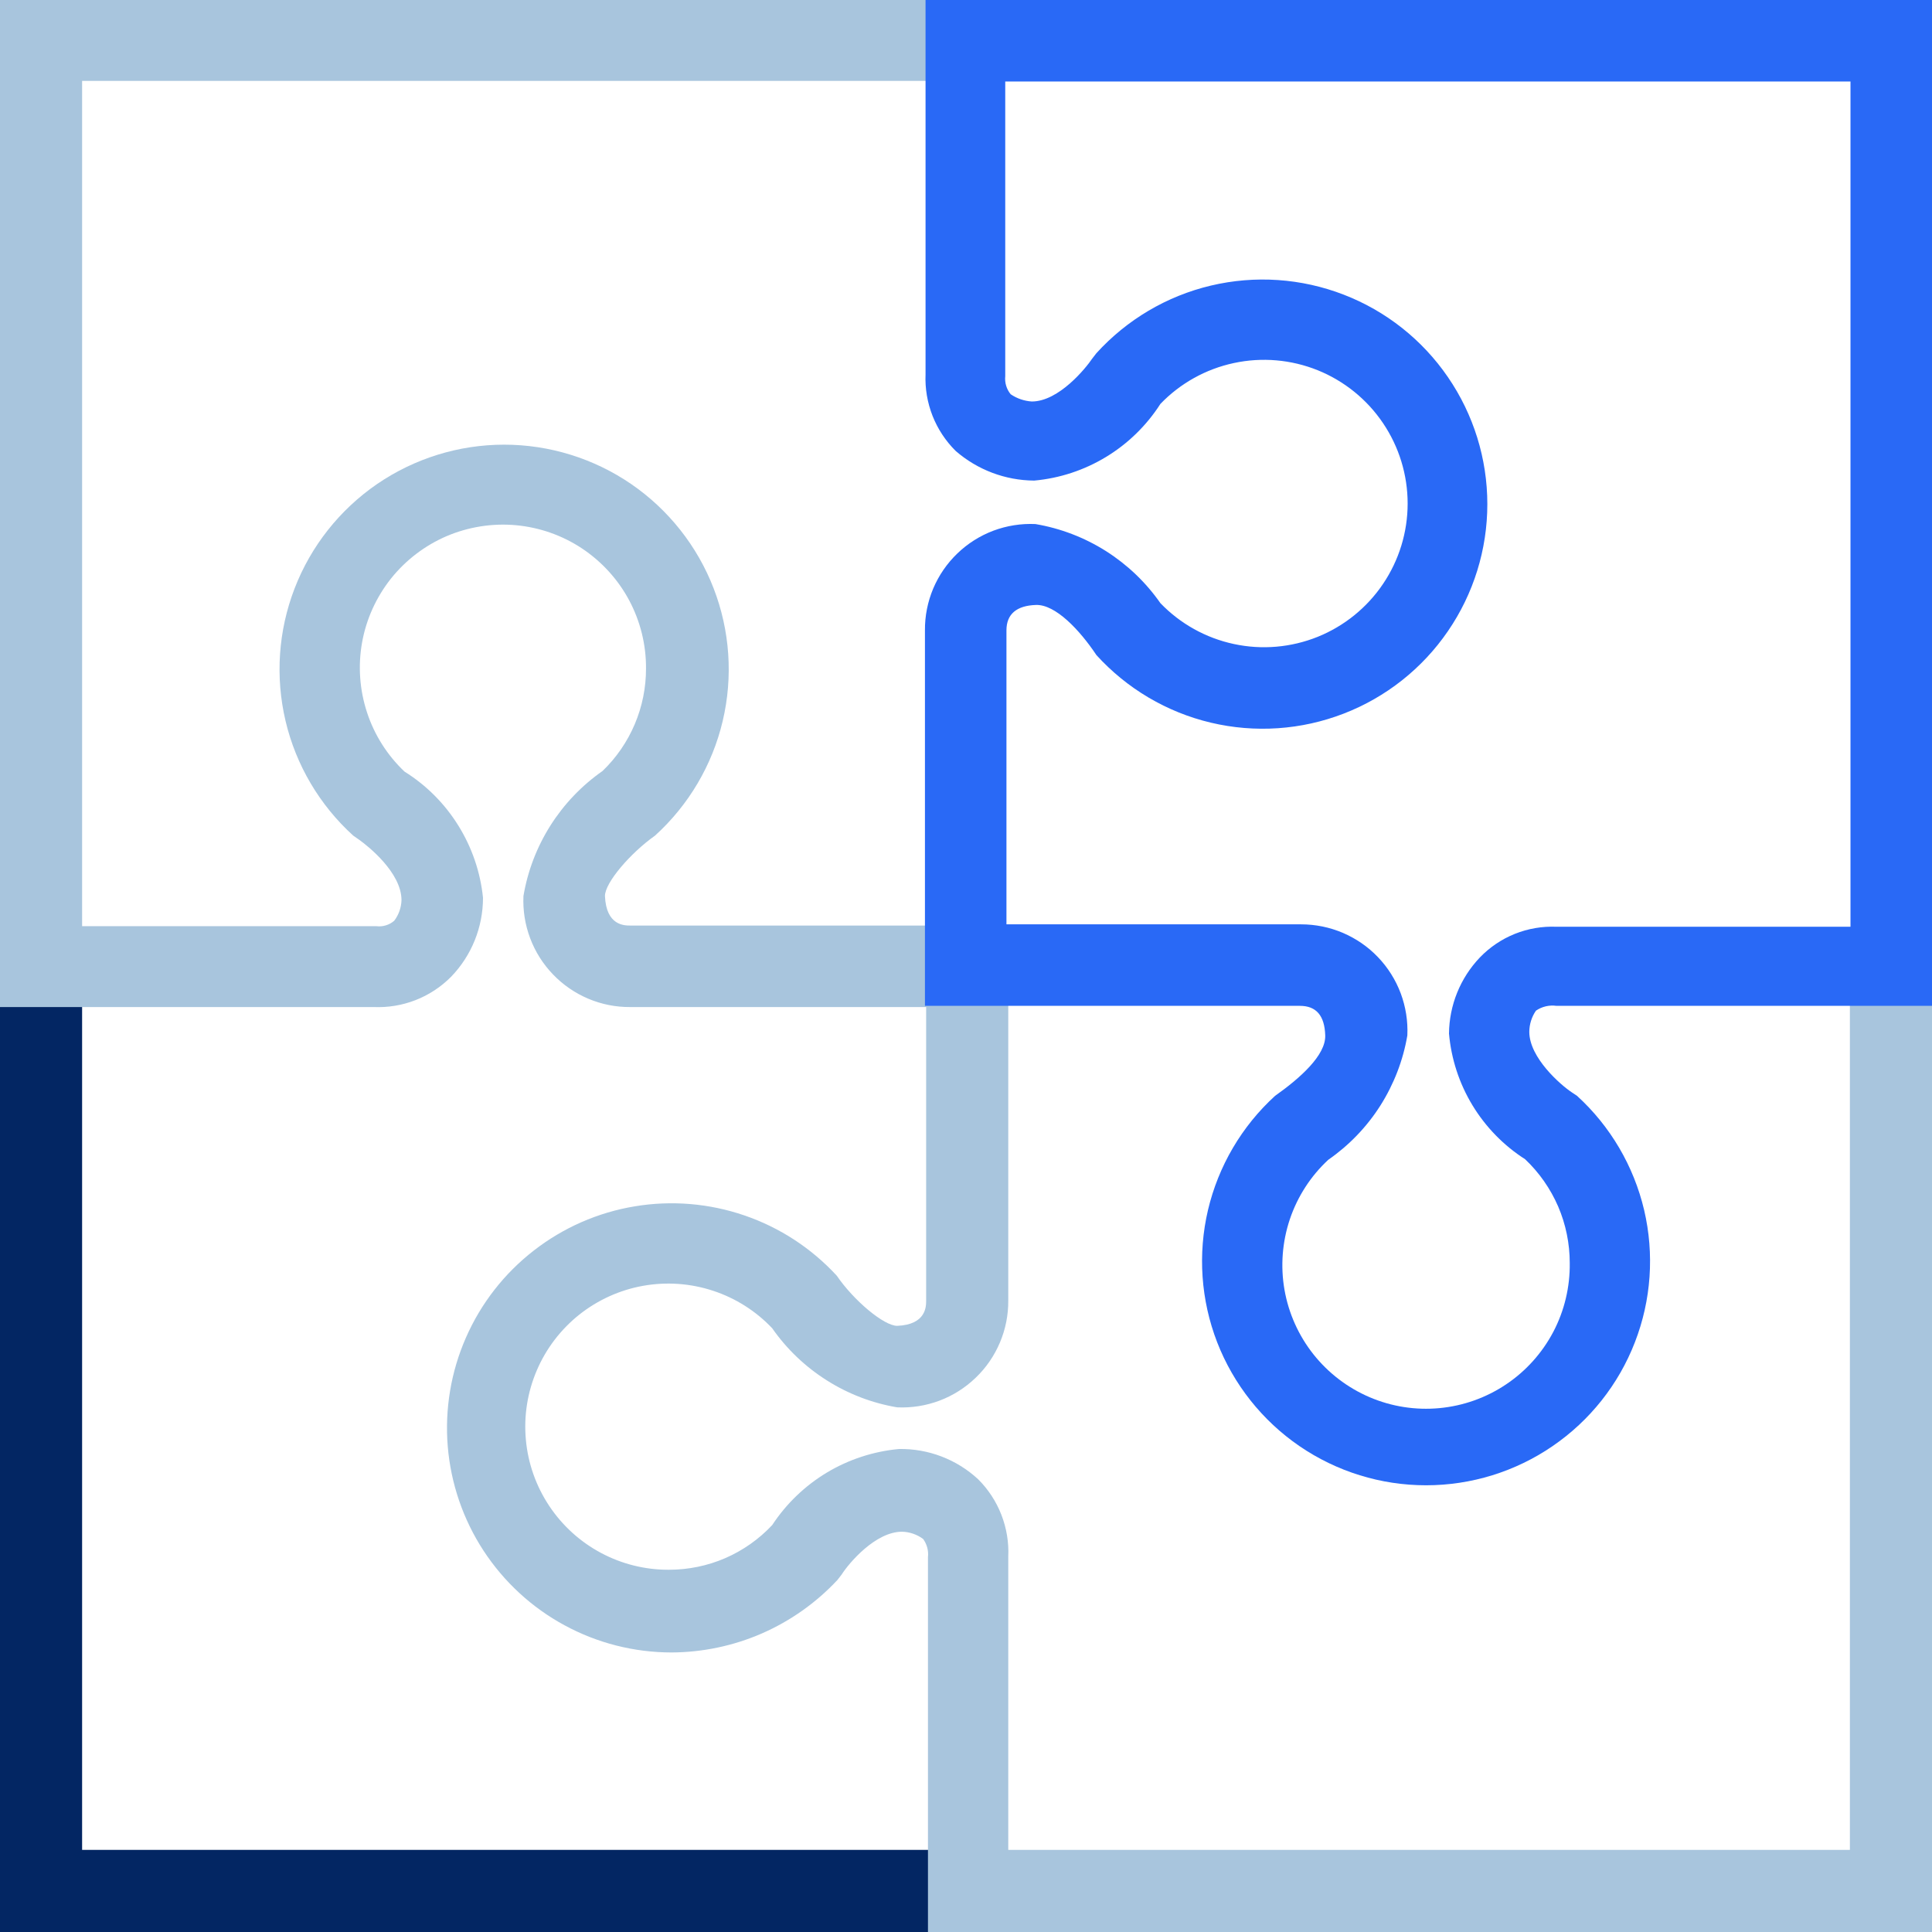<svg width="32" height="32" viewBox="0 0 32 32" fill="none" xmlns="http://www.w3.org/2000/svg">
<g clip-path="url(#clip0_16_1889)">
<path d="M16 32H4.15696e-09V16C-9.89097e-06 15.911 0.018 15.823 0.052 15.741C0.086 15.659 0.136 15.585 0.2 15.523C0.263 15.46 0.338 15.411 0.421 15.378C0.503 15.345 0.591 15.329 0.68 15.33C0.859 15.33 1.03 15.4 1.157 15.526C1.285 15.651 1.357 15.822 1.36 16V30.64H16C16.18 30.64 16.353 30.712 16.481 30.839C16.608 30.967 16.68 31.14 16.68 31.32C16.68 31.5 16.608 31.674 16.481 31.801C16.353 31.928 16.18 32 16 32Z" fill="#032663"/>
<path d="M16 15.33H10.44C10.34 15.33 10.04 15.33 10.02 14.84C10.02 14.62 10.44 14.13 10.85 13.84C11.406 13.335 11.797 12.674 11.97 11.943C12.143 11.212 12.091 10.446 11.82 9.745C11.55 9.045 11.073 8.442 10.454 8.017C9.835 7.593 9.101 7.365 8.35 7.365C7.599 7.365 6.865 7.593 6.246 8.017C5.627 8.442 5.15 9.045 4.88 9.745C4.609 10.446 4.557 11.212 4.73 11.943C4.903 12.674 5.294 13.335 5.85 13.84L5.95 13.91C6.09 14.01 6.65 14.45 6.65 14.91C6.646 15.033 6.604 15.152 6.53 15.25C6.489 15.286 6.441 15.312 6.39 15.327C6.338 15.343 6.284 15.347 6.23 15.34H1.36V1.34H16C16.158 1.313 16.301 1.23 16.404 1.108C16.507 0.985 16.564 0.83 16.564 0.67C16.564 0.51 16.507 0.355 16.404 0.232C16.301 0.11 16.158 0.027 16 0L0 0V16.68H6.19C6.426 16.69 6.662 16.651 6.883 16.565C7.103 16.479 7.303 16.348 7.47 16.18C7.81 15.829 8 15.359 8 14.87C7.957 14.446 7.817 14.037 7.592 13.675C7.367 13.312 7.062 13.006 6.7 12.78C6.415 12.51 6.201 12.173 6.079 11.8C5.956 11.426 5.928 11.028 5.997 10.642C6.066 10.255 6.231 9.892 6.475 9.584C6.72 9.277 7.037 9.035 7.398 8.88C7.76 8.726 8.154 8.664 8.545 8.699C8.936 8.735 9.313 8.867 9.64 9.084C9.967 9.302 10.236 9.597 10.421 9.943C10.606 10.29 10.702 10.677 10.7 11.07C10.701 11.387 10.638 11.701 10.514 11.994C10.39 12.286 10.209 12.55 9.98 12.77C9.635 13.011 9.342 13.318 9.117 13.673C8.892 14.029 8.74 14.425 8.67 14.84C8.659 15.079 8.697 15.317 8.781 15.54C8.865 15.764 8.994 15.968 9.16 16.14C9.325 16.312 9.524 16.449 9.744 16.542C9.964 16.635 10.201 16.682 10.44 16.68H16C16.096 16.692 16.192 16.683 16.284 16.654C16.376 16.626 16.461 16.578 16.533 16.514C16.605 16.45 16.663 16.372 16.702 16.284C16.742 16.196 16.762 16.101 16.762 16.005C16.762 15.909 16.742 15.814 16.702 15.726C16.663 15.638 16.605 15.56 16.533 15.496C16.461 15.432 16.376 15.384 16.284 15.356C16.192 15.327 16.096 15.318 16 15.33Z" fill="#A8C5DD"/>
<path d="M31.32 15.31C31.141 15.313 30.969 15.385 30.842 15.512C30.715 15.639 30.643 15.81 30.64 15.99V30.64H16.7V25.78C16.711 25.544 16.671 25.308 16.585 25.087C16.499 24.867 16.368 24.667 16.2 24.5C15.844 24.171 15.375 23.992 14.89 24C14.468 24.039 14.06 24.172 13.696 24.39C13.333 24.608 13.023 24.906 12.79 25.26C12.571 25.494 12.306 25.68 12.012 25.808C11.718 25.935 11.401 26 11.08 26C10.687 26.002 10.3 25.906 9.954 25.721C9.607 25.536 9.312 25.267 9.095 24.94C8.878 24.613 8.745 24.236 8.71 23.845C8.674 23.454 8.736 23.06 8.891 22.698C9.045 22.337 9.287 22.02 9.594 21.775C9.902 21.531 10.265 21.366 10.652 21.297C11.039 21.228 11.437 21.256 11.81 21.379C12.183 21.501 12.52 21.715 12.79 22C13.031 22.345 13.338 22.638 13.694 22.863C14.049 23.088 14.445 23.24 14.86 23.31C15.099 23.321 15.337 23.283 15.561 23.199C15.784 23.115 15.988 22.986 16.16 22.82C16.333 22.655 16.469 22.456 16.562 22.236C16.655 22.016 16.702 21.779 16.7 21.54V16C16.7 15.82 16.629 15.647 16.501 15.519C16.373 15.392 16.201 15.32 16.02 15.32C15.84 15.32 15.667 15.392 15.539 15.519C15.412 15.647 15.34 15.82 15.34 16V21.54C15.34 21.64 15.34 21.94 14.86 21.96C14.64 21.96 14.14 21.54 13.86 21.13C13.441 20.675 12.916 20.332 12.332 20.132C11.747 19.931 11.121 19.879 10.512 19.981C9.902 20.082 9.328 20.334 8.84 20.714C8.352 21.093 7.966 21.588 7.718 22.154C7.469 22.72 7.366 23.339 7.416 23.955C7.467 24.571 7.67 25.165 8.008 25.683C8.346 26.2 8.807 26.626 9.351 26.92C9.894 27.215 10.502 27.369 11.12 27.37C11.636 27.368 12.146 27.261 12.619 27.055C13.092 26.848 13.518 26.547 13.87 26.17L13.94 26.08C14.06 25.89 14.5 25.37 14.94 25.37C15.066 25.373 15.188 25.415 15.29 25.49C15.353 25.577 15.382 25.684 15.37 25.79V32H32V16C32.002 15.91 31.985 15.82 31.951 15.737C31.918 15.653 31.868 15.577 31.805 15.513C31.741 15.448 31.666 15.398 31.583 15.363C31.5 15.328 31.41 15.31 31.32 15.31Z" fill="#A8C5DD"/>
<path d="M25.78 16.66H32V0H15.33V6.2C15.32 6.435 15.36 6.669 15.446 6.888C15.532 7.106 15.663 7.305 15.83 7.47C16.191 7.783 16.652 7.957 17.13 7.96C17.552 7.922 17.96 7.787 18.322 7.567C18.684 7.347 18.991 7.047 19.22 6.69C19.549 6.348 19.973 6.112 20.437 6.013C20.901 5.913 21.384 5.955 21.825 6.132C22.265 6.31 22.642 6.615 22.907 7.008C23.173 7.402 23.315 7.865 23.315 8.34C23.315 8.815 23.173 9.278 22.907 9.672C22.642 10.065 22.265 10.37 21.825 10.548C21.384 10.725 20.901 10.767 20.437 10.667C19.973 10.568 19.549 10.332 19.22 9.99C18.979 9.645 18.672 9.352 18.317 9.127C17.961 8.902 17.564 8.75 17.15 8.68C16.913 8.669 16.675 8.707 16.453 8.79C16.231 8.874 16.028 9.002 15.857 9.167C15.685 9.332 15.55 9.529 15.457 9.748C15.365 9.967 15.318 10.203 15.32 10.44V16.66H21.53C21.8 16.66 21.94 16.82 21.95 17.15C21.96 17.48 21.53 17.86 21.12 18.15C20.567 18.654 20.18 19.314 20.008 20.042C19.837 20.771 19.89 21.534 20.16 22.232C20.431 22.93 20.906 23.529 21.523 23.952C22.141 24.375 22.872 24.601 23.62 24.601C24.368 24.601 25.099 24.375 25.716 23.952C26.334 23.529 26.809 22.93 27.079 22.232C27.35 21.534 27.403 20.771 27.232 20.042C27.06 19.314 26.673 18.654 26.12 18.15L26.03 18.09C25.85 17.97 25.33 17.52 25.33 17.09C25.331 16.965 25.369 16.843 25.44 16.74C25.539 16.672 25.66 16.643 25.78 16.66ZM24 17.12C24.037 17.54 24.17 17.946 24.388 18.306C24.607 18.667 24.905 18.973 25.26 19.2C25.494 19.421 25.68 19.688 25.808 19.983C25.935 20.279 26 20.598 26 20.92C26.005 21.316 25.912 21.708 25.728 22.059C25.543 22.41 25.274 22.71 24.945 22.93C24.616 23.151 24.236 23.286 23.842 23.323C23.447 23.36 23.049 23.298 22.685 23.142C22.32 22.986 22 22.741 21.754 22.431C21.508 22.12 21.343 21.752 21.275 21.362C21.207 20.971 21.238 20.57 21.364 20.194C21.491 19.818 21.709 19.48 22 19.21C22.344 18.971 22.638 18.666 22.863 18.312C23.087 17.958 23.24 17.563 23.31 17.15C23.321 16.912 23.283 16.675 23.2 16.452C23.116 16.229 22.988 16.025 22.823 15.853C22.659 15.681 22.461 15.545 22.242 15.451C22.023 15.358 21.788 15.31 21.55 15.31H16.67V10.44C16.67 10.17 16.84 10.03 17.16 10.02C17.48 10.01 17.88 10.43 18.16 10.85C18.665 11.406 19.326 11.797 20.057 11.97C20.788 12.143 21.554 12.091 22.255 11.82C22.955 11.55 23.558 11.073 23.982 10.454C24.407 9.835 24.635 9.101 24.635 8.35C24.635 7.599 24.407 6.865 23.982 6.246C23.558 5.627 22.955 5.15 22.255 4.88C21.554 4.609 20.788 4.557 20.057 4.73C19.326 4.903 18.665 5.294 18.16 5.85L18.09 5.94C17.99 6.09 17.54 6.65 17.09 6.65C16.965 6.642 16.844 6.601 16.74 6.53C16.671 6.446 16.639 6.338 16.65 6.23V1.35H30.65V15.35H25.78C25.544 15.34 25.309 15.38 25.09 15.468C24.871 15.556 24.673 15.69 24.51 15.86C24.186 16.2 24.004 16.651 24 17.12Z" fill="#2969F6"/>
</g>
<defs>
<clipPath id="clip0_16_1889">
<rect width="32" height="32" fill="white"/>
</clipPath>
</defs>
</svg>
